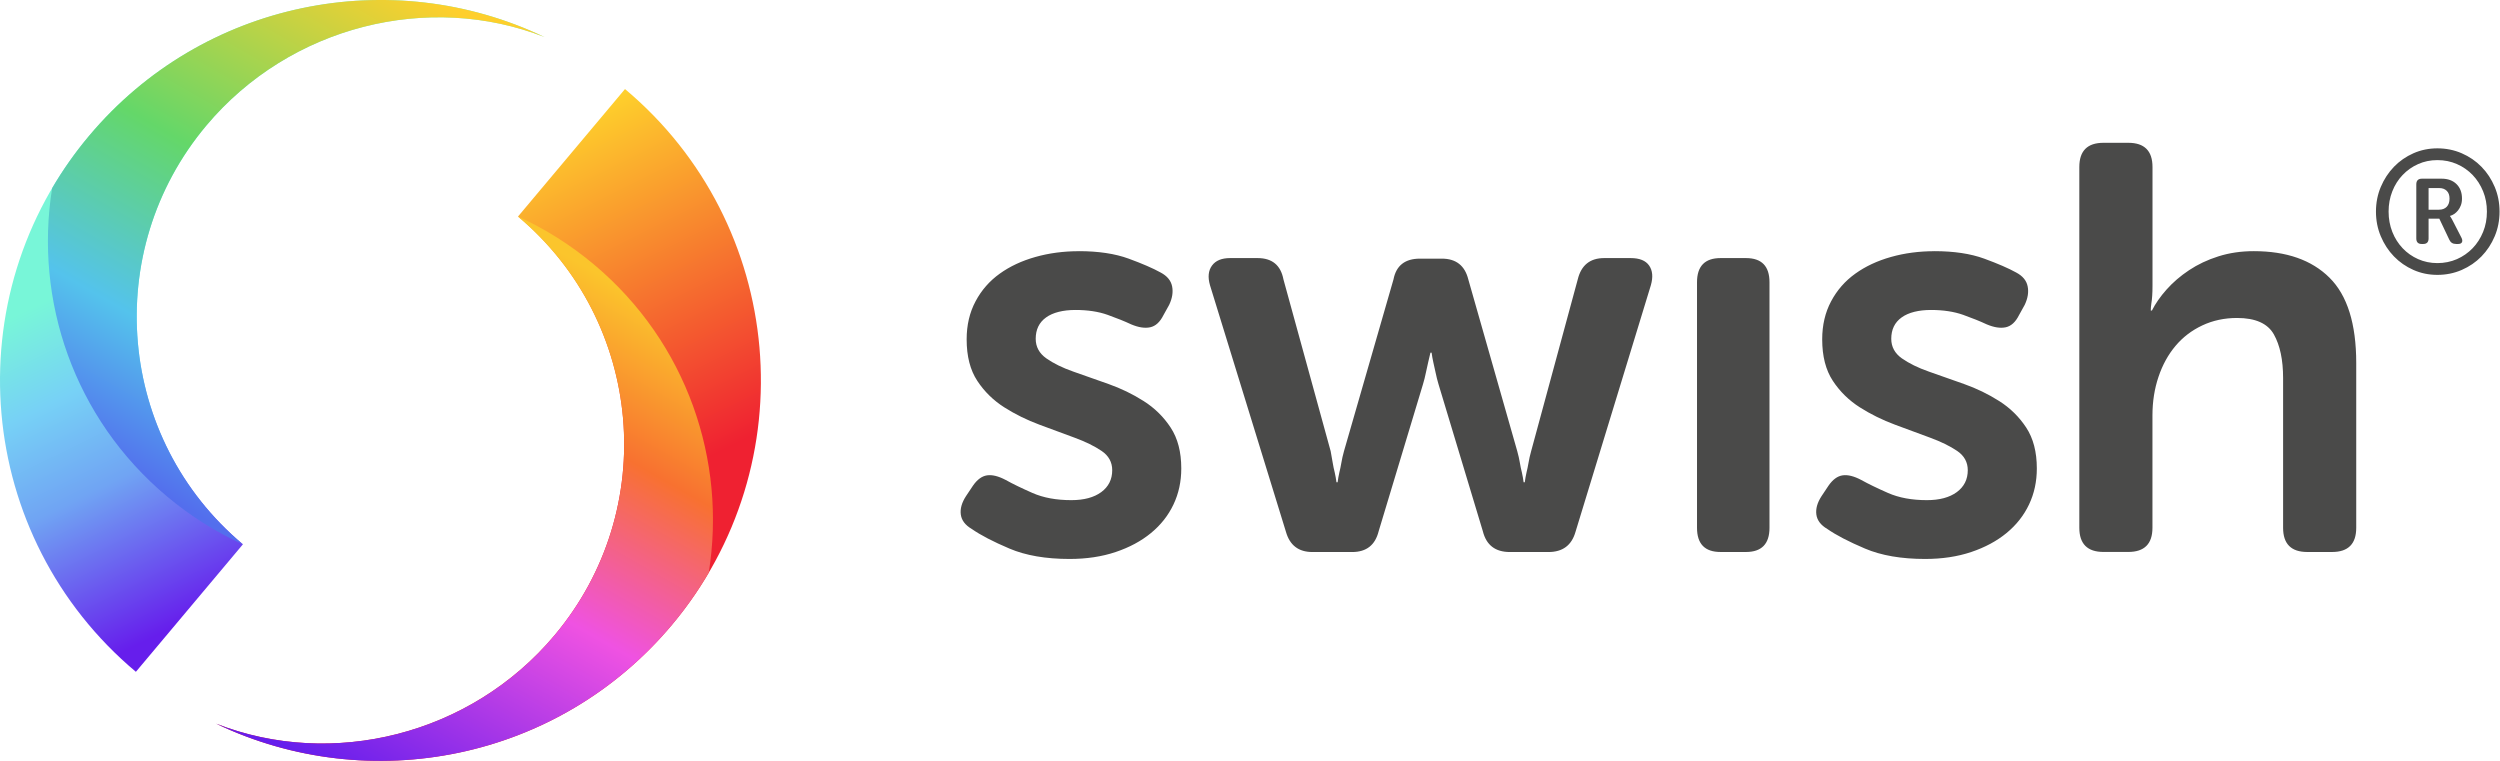 <svg width="276" height="84" viewBox="0 0 276 84" fill="none" xmlns="http://www.w3.org/2000/svg">
<g clip-path="url(#clip0_1049_5779)">
<g clip-path="url(#clip1_1049_5779)">
<path d="M262.306 23.361C262.306 22.391 262.483 21.484 262.841 20.633C263.2 19.783 263.682 19.047 264.294 18.412C264.905 17.781 265.622 17.284 266.443 16.921C267.265 16.558 268.149 16.377 269.09 16.377C270.031 16.377 270.939 16.558 271.775 16.921C272.611 17.284 273.337 17.781 273.953 18.412C274.57 19.042 275.057 19.783 275.415 20.633C275.773 21.484 275.95 22.391 275.95 23.361C275.95 24.331 275.773 25.239 275.415 26.089C275.057 26.939 274.57 27.675 273.953 28.31C273.337 28.941 272.611 29.438 271.775 29.801C270.939 30.164 270.045 30.346 269.09 30.346C268.135 30.346 267.265 30.164 266.443 29.801C265.622 29.438 264.905 28.941 264.294 28.31C263.682 27.68 263.2 26.939 262.841 26.089C262.483 25.239 262.306 24.331 262.306 23.361ZM263.701 23.361C263.701 24.164 263.84 24.909 264.112 25.602C264.384 26.29 264.766 26.892 265.249 27.403C265.732 27.914 266.305 28.315 266.959 28.607C267.614 28.898 268.326 29.046 269.09 29.046C269.854 29.046 270.585 28.898 271.249 28.607C271.913 28.315 272.487 27.909 272.979 27.403C273.471 26.892 273.853 26.294 274.135 25.602C274.417 24.914 274.555 24.169 274.555 23.361C274.555 22.554 274.417 21.813 274.135 21.12C273.853 20.433 273.471 19.831 272.979 19.32C272.487 18.808 271.913 18.407 271.249 18.116C270.585 17.824 269.869 17.676 269.09 17.676C268.311 17.676 267.614 17.824 266.959 18.116C266.305 18.407 265.732 18.813 265.249 19.32C264.766 19.826 264.384 20.428 264.112 21.12C263.84 21.808 263.701 22.554 263.701 23.361ZM266.759 20.356C266.759 19.936 266.969 19.726 267.389 19.726H269.549C270.237 19.726 270.786 19.921 271.192 20.318C271.598 20.715 271.804 21.25 271.804 21.923C271.804 22.205 271.761 22.453 271.679 22.668C271.598 22.883 271.493 23.075 271.364 23.232C271.235 23.39 271.096 23.523 270.944 23.624C270.791 23.724 270.638 23.796 270.485 23.834V23.872C270.485 23.872 270.518 23.91 270.542 23.949C270.566 23.973 270.595 24.016 270.619 24.073C270.643 24.13 270.681 24.197 270.733 24.274L271.727 26.208C271.842 26.423 271.866 26.6 271.804 26.734C271.741 26.868 271.598 26.935 271.383 26.935H271.154C270.796 26.935 270.547 26.782 270.409 26.476L269.3 24.14H268.115V26.323C268.115 26.729 267.92 26.935 267.523 26.935H267.351C266.955 26.935 266.759 26.729 266.759 26.323V20.351V20.356ZM269.262 23.151C269.63 23.151 269.916 23.041 270.122 22.826C270.327 22.611 270.428 22.31 270.428 21.928C270.428 21.546 270.327 21.269 270.122 21.068C269.916 20.863 269.639 20.762 269.281 20.762H268.115V23.156H269.262V23.151ZM213.558 27.728C215.718 27.728 217.552 28.005 219.057 28.554C220.562 29.104 221.737 29.615 222.583 30.083C223.304 30.465 223.724 30.971 223.853 31.612C223.982 32.252 223.872 32.925 223.533 33.647L222.898 34.793C222.516 35.558 222.028 36.002 221.436 36.131C220.844 36.26 220.146 36.15 219.339 35.811C218.617 35.472 217.748 35.123 216.735 34.76C215.718 34.401 214.533 34.22 213.176 34.22C211.819 34.22 210.697 34.497 209.937 35.047C209.173 35.596 208.795 36.384 208.795 37.402C208.795 38.29 209.187 39.012 209.97 39.566C210.754 40.115 211.748 40.607 212.956 41.028C214.165 41.453 215.455 41.907 216.831 42.394C218.207 42.881 219.501 43.507 220.705 44.272C221.914 45.036 222.907 46.011 223.691 47.2C224.474 48.39 224.866 49.895 224.866 51.719C224.866 53.162 224.58 54.486 224.006 55.694C223.433 56.903 222.606 57.954 221.527 58.842C220.447 59.731 219.143 60.433 217.619 60.944C216.095 61.456 214.399 61.709 212.536 61.709C209.908 61.709 207.696 61.327 205.895 60.562C204.094 59.798 202.709 59.077 201.734 58.398C201.013 57.973 200.612 57.443 200.526 56.807C200.44 56.172 200.631 55.493 201.099 54.772L201.863 53.626C202.331 52.947 202.847 52.565 203.421 52.479C203.994 52.393 204.682 52.565 205.484 52.99C206.249 53.415 207.233 53.893 208.437 54.423C209.646 54.954 211.074 55.216 212.727 55.216C214.127 55.216 215.225 54.92 216.033 54.328C216.835 53.735 217.242 52.928 217.242 51.91C217.242 51.022 216.85 50.31 216.066 49.78C215.283 49.249 214.289 48.762 213.08 48.318C211.872 47.874 210.582 47.396 209.206 46.885C207.83 46.374 206.535 45.738 205.332 44.974C204.128 44.209 203.129 43.235 202.346 42.045C201.562 40.856 201.171 39.332 201.171 37.464C201.171 35.892 201.5 34.492 202.155 33.264C202.809 32.032 203.703 31.014 204.825 30.212C205.948 29.404 207.262 28.793 208.766 28.368C210.271 27.943 211.872 27.732 213.563 27.732L213.558 27.728ZM119.105 27.728C121.265 27.728 123.099 28.005 124.604 28.554C126.109 29.104 127.284 29.615 128.13 30.083C128.851 30.465 129.272 30.971 129.401 31.612C129.529 32.247 129.42 32.925 129.08 33.647L128.445 34.793C128.063 35.558 127.576 36.002 126.983 36.131C126.391 36.26 125.693 36.15 124.886 35.811C124.165 35.472 123.295 35.123 122.282 34.76C121.269 34.397 120.08 34.22 118.723 34.22C117.366 34.22 116.244 34.497 115.484 35.047C114.72 35.596 114.342 36.384 114.342 37.402C114.342 38.29 114.734 39.012 115.518 39.566C116.301 40.115 117.295 40.607 118.503 41.028C119.712 41.453 121.002 41.907 122.378 42.394C123.754 42.881 125.048 43.507 126.252 44.272C127.461 45.036 128.455 46.011 129.238 47.2C130.022 48.39 130.413 49.895 130.413 51.719C130.413 53.162 130.127 54.486 129.553 55.694C128.98 56.903 128.154 57.954 127.074 58.842C125.994 59.731 124.69 60.433 123.166 60.944C121.642 61.456 119.946 61.709 118.083 61.709C115.455 61.709 113.244 61.327 111.442 60.562C109.641 59.798 108.256 59.077 107.281 58.398C106.56 57.973 106.159 57.443 106.073 56.807C105.987 56.172 106.178 55.493 106.646 54.772L107.41 53.626C107.879 52.947 108.395 52.565 108.968 52.479C109.541 52.393 110.229 52.565 111.032 52.99C111.796 53.415 112.78 53.893 113.984 54.423C115.193 54.954 116.621 55.216 118.274 55.216C119.674 55.216 120.773 54.92 121.58 54.328C122.383 53.735 122.789 52.928 122.789 51.91C122.789 51.022 122.397 50.31 121.613 49.78C120.83 49.249 119.836 48.762 118.628 48.318C117.419 47.874 116.129 47.396 114.753 46.885C113.377 46.374 112.083 45.738 110.879 44.974C109.675 44.209 108.676 43.235 107.893 42.045C107.109 40.856 106.718 39.332 106.718 37.464C106.718 35.892 107.047 34.492 107.702 33.264C108.356 32.032 109.25 31.014 110.372 30.212C111.495 29.404 112.809 28.793 114.314 28.368C115.819 27.943 117.419 27.732 119.11 27.732L119.105 27.728ZM234.965 15.765C236.743 15.765 237.636 16.654 237.636 18.436V31.545C237.636 31.97 237.626 32.338 237.603 32.658C237.583 32.978 237.55 33.264 237.507 33.518C237.464 33.814 237.445 34.067 237.445 34.282H237.574C237.956 33.518 238.496 32.744 239.193 31.96C239.891 31.177 240.717 30.465 241.673 29.83C242.628 29.194 243.708 28.683 244.912 28.301C246.116 27.919 247.42 27.728 248.82 27.728C252.422 27.728 255.207 28.702 257.175 30.656C259.144 32.605 260.128 35.749 260.128 40.072V58.269C260.128 60.051 259.239 60.94 257.457 60.94H254.725C252.947 60.94 252.054 60.051 252.054 58.269V41.725C252.054 39.733 251.715 38.128 251.036 36.919C250.358 35.711 249.001 35.104 246.971 35.104C245.571 35.104 244.291 35.381 243.125 35.93C241.959 36.48 240.975 37.234 240.173 38.19C239.37 39.145 238.744 40.278 238.3 41.596C237.856 42.91 237.631 44.334 237.631 45.858V58.264C237.631 60.046 236.743 60.935 234.961 60.935H232.228C230.451 60.935 229.557 60.046 229.557 58.264V18.436C229.557 16.654 230.446 15.765 232.228 15.765H234.961H234.965ZM192.748 28.492C194.487 28.492 195.352 29.381 195.352 31.163V58.269C195.352 60.051 194.482 60.94 192.748 60.94H189.953C188.214 60.94 187.35 60.051 187.35 58.269V31.163C187.35 29.381 188.219 28.492 189.953 28.492H192.748ZM138.831 28.492C140.441 28.492 141.392 29.276 141.693 30.847L146.905 49.809C146.991 50.277 147.062 50.697 147.129 51.079C147.191 51.461 147.268 51.82 147.354 52.159C147.44 52.541 147.502 52.899 147.545 53.239H147.674C147.717 52.899 147.779 52.536 147.865 52.159C147.951 51.82 148.023 51.457 148.089 51.079C148.152 50.697 148.247 50.272 148.376 49.809L153.841 30.847C154.138 29.319 155.112 28.554 156.765 28.554H159.178C160.745 28.554 161.719 29.319 162.101 30.847L167.505 49.809C167.634 50.277 167.729 50.697 167.791 51.079C167.853 51.461 167.93 51.82 168.016 52.159C168.102 52.541 168.164 52.899 168.207 53.239H168.336C168.379 52.899 168.441 52.536 168.527 52.159C168.613 51.82 168.685 51.457 168.751 51.079C168.814 50.697 168.909 50.272 169.038 49.809L174.183 30.847C174.566 29.276 175.54 28.492 177.107 28.492H180.031C181.005 28.492 181.684 28.769 182.066 29.319C182.448 29.868 182.51 30.589 182.257 31.483L173.935 58.718C173.51 60.204 172.516 60.944 170.949 60.944H166.692C165.082 60.944 164.089 60.18 163.707 58.651L158.815 42.428C158.686 42.002 158.581 41.577 158.495 41.157C158.409 40.736 158.327 40.349 158.241 40.01C158.155 39.628 158.093 39.27 158.05 38.931H157.921C157.835 39.27 157.754 39.633 157.668 40.01C157.582 40.349 157.501 40.731 157.415 41.157C157.329 41.582 157.224 42.007 157.095 42.428L152.203 58.651C151.821 60.18 150.846 60.944 149.279 60.944H144.893C143.369 60.944 142.395 60.204 141.97 58.718L133.581 31.483C133.327 30.594 133.399 29.873 133.805 29.319C134.211 28.764 134.875 28.492 135.807 28.492H138.855H138.831Z" fill="#4A4A49"/>
<path fill-rule="evenodd" clip-rule="evenodd" d="M23.893 79.91C40.766 87.979 61.591 83.985 74.174 68.994C89.084 51.227 86.772 24.737 69 9.832L57.186 23.906C71.069 35.553 72.879 56.243 61.227 70.126C51.94 81.195 36.643 84.888 23.893 79.906" fill="url(#paint0_linear_1049_5779)"/>
<path fill-rule="evenodd" clip-rule="evenodd" d="M23.893 79.91C40.766 87.98 61.591 83.986 74.174 68.994C75.717 67.16 77.069 65.23 78.244 63.228C80.232 50.883 75.861 37.832 65.584 29.209C62.971 27.016 60.148 25.253 57.191 23.906C71.069 35.553 72.879 56.244 61.232 70.126C51.945 81.196 36.648 84.888 23.897 79.906" fill="url(#paint1_linear_1049_5779)"/>
<path fill-rule="evenodd" clip-rule="evenodd" d="M60.109 4.089C43.236 -3.98 22.411 0.014 9.828 15.005C-5.082 32.773 -2.765 59.258 15.002 74.168L26.816 60.094C12.933 48.447 11.122 27.752 22.774 13.868C32.061 2.804 47.358 -0.893 60.109 4.089Z" fill="url(#paint2_linear_1049_5779)"/>
<path fill-rule="evenodd" clip-rule="evenodd" d="M60.108 4.089C43.235 -3.98 22.41 0.014 9.827 15.005C8.284 16.84 6.932 18.77 5.757 20.772C3.769 33.116 8.141 46.168 18.417 54.791C21.03 56.984 23.853 58.747 26.81 60.094C12.932 48.442 11.126 27.752 22.774 13.868C32.061 2.804 47.358 -0.893 60.108 4.089Z" fill="url(#paint3_linear_1049_5779)"/>
</g>
</g>
<defs>
<linearGradient id="paint0_linear_1049_5779" x1="55.852" y1="61.635" x2="37.945" y2="25.7" gradientUnits="userSpaceOnUse">
<stop stop-color="#EF2131"/>
<stop offset="1" stop-color="#FECF2C"/>
</linearGradient>
<linearGradient id="paint1_linear_1049_5779" x1="69.554" y1="32.214" x2="38.612" y2="86.367" gradientUnits="userSpaceOnUse">
<stop stop-color="#FBC52C"/>
<stop offset="0.26" stop-color="#F87130"/>
<stop offset="0.56" stop-color="#EF52E2"/>
<stop offset="1" stop-color="#661EEC"/>
</linearGradient>
<linearGradient id="paint2_linear_1049_5779" x1="28.906" y1="21.408" x2="45.979" y2="55.999" gradientUnits="userSpaceOnUse">
<stop stop-color="#78F6D8"/>
<stop offset="0.27" stop-color="#77D1F6"/>
<stop offset="0.55" stop-color="#70A4F3"/>
<stop offset="1" stop-color="#661EEC"/>
</linearGradient>
<linearGradient id="paint3_linear_1049_5779" x1="13.639" y1="52.131" x2="44.581" y2="-2.022" gradientUnits="userSpaceOnUse">
<stop stop-color="#536EED"/>
<stop offset="0.25" stop-color="#54C3EC"/>
<stop offset="0.56" stop-color="#64D769"/>
<stop offset="1" stop-color="#FECF2C"/>
</linearGradient>
<clipPath id="clip0_1049_5779">
<rect width="276" height="84" fill="white"/>
</clipPath>
<clipPath id="clip1_1049_5779">
<rect width="275.949" height="84" fill="white"/>
</clipPath>
</defs>
</svg>
